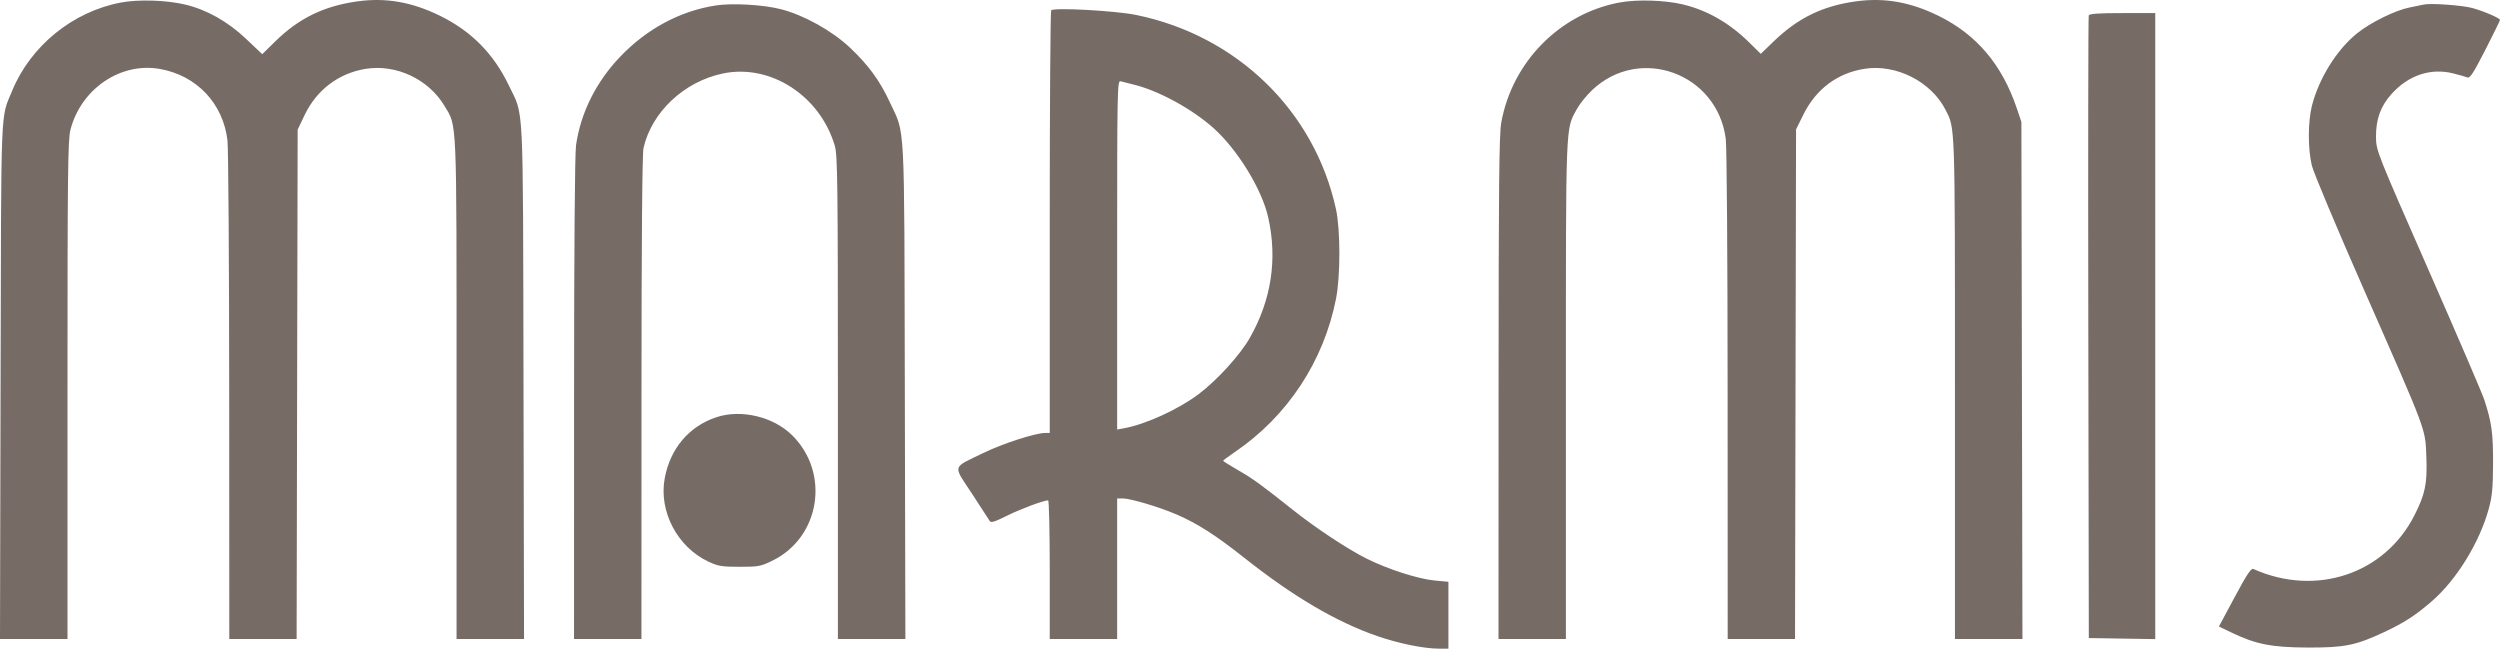 <?xml version="1.0" encoding="UTF-8"?> <svg xmlns="http://www.w3.org/2000/svg" width="185" height="48" viewBox="0 0 185 48" fill="none"><g clip-path="url(#clip0_1344_326)"><path fill-rule="evenodd" clip-rule="evenodd" d="M8.939 0.189C5.382 0.862 2.261 3.4 0.894 6.73C0.029 8.84 0.091 7.278 0.043 28.154L0 47.287H2.498H4.995V28.861C4.995 12.767 5.023 10.329 5.214 9.597C6 6.577 8.91 4.595 11.814 5.1C14.548 5.576 16.515 7.652 16.833 10.398C16.9 10.973 16.957 19.509 16.961 29.366L16.967 47.287H19.459H21.95L21.988 28.439L22.027 9.592L22.538 8.522C23.43 6.652 25.06 5.417 27.06 5.095C29.312 4.733 31.707 5.857 32.888 7.83C33.828 9.402 33.785 8.378 33.785 28.79V47.287H36.282H38.779L38.739 28.226C38.694 6.891 38.783 8.681 37.649 6.314C36.531 3.978 34.885 2.312 32.573 1.174C30.483 0.146 28.551 -0.192 26.445 0.102C23.963 0.447 22.113 1.351 20.36 3.072L19.407 4.009L18.2 2.867C16.848 1.587 15.282 0.708 13.689 0.334C12.286 0.005 10.242 -0.057 8.939 0.189ZM119.82 0.189C115.4 1.026 111.89 4.604 111.09 9.09C110.937 9.949 110.898 13.839 110.894 28.724L110.889 47.287H113.383H115.877V28.861C115.877 8.749 115.843 9.623 116.689 8.069C116.895 7.689 117.406 7.056 117.824 6.661C121.345 3.331 127.076 5.422 127.706 10.268C127.783 10.866 127.842 18.888 127.844 29.295L127.849 47.287H130.34H132.832L132.87 28.432L132.908 9.577L133.447 8.486C134.385 6.589 135.968 5.404 137.984 5.09C140.318 4.727 142.9 6.036 143.969 8.126C144.685 9.527 144.666 8.968 144.666 28.79V47.287H147.164H149.661L149.622 28.154L149.583 9.021L149.246 8.024C148.15 4.779 146.275 2.562 143.455 1.174C141.365 0.146 139.433 -0.192 137.327 0.102C134.86 0.445 133.048 1.329 131.25 3.065L130.297 3.985L129.434 3.135C127.971 1.695 126.319 0.75 124.519 0.324C123.169 0.004 121.11 -0.055 119.82 0.189ZM52.954 0.406C50.306 0.821 47.859 2.137 45.883 4.207C44.11 6.064 42.973 8.343 42.628 10.736C42.537 11.36 42.483 18.336 42.481 29.508L42.478 47.287H44.972H47.467L47.47 29.437C47.472 17.639 47.524 11.369 47.621 10.945C48.235 8.282 50.617 6.045 53.484 5.44C57.002 4.698 60.684 7.075 61.777 10.793C61.979 11.484 62.004 13.496 62.004 29.427V47.287H64.502H66.999L66.957 28.938C66.91 8.349 66.999 10.052 65.839 7.547C65.105 5.964 64.255 4.803 62.895 3.523C61.556 2.266 59.489 1.116 57.777 0.678C56.472 0.344 54.174 0.215 52.954 0.406ZM179.37 0.336C179.214 0.372 178.733 0.471 178.301 0.555C177.253 0.76 175.425 1.661 174.426 2.464C172.928 3.669 171.611 5.778 171.086 7.81C170.781 8.993 170.777 11.02 171.077 12.253C171.204 12.775 172.954 16.944 174.966 21.516C179.65 32.164 179.468 31.675 179.551 33.833C179.626 35.791 179.464 36.573 178.656 38.158C176.447 42.489 171.366 44.174 166.752 42.105C166.582 42.029 166.273 42.493 165.367 44.184L164.2 46.361L165.158 46.822C166.937 47.677 168.11 47.907 170.748 47.918C173.482 47.93 174.324 47.761 176.403 46.788C177.917 46.078 178.736 45.548 179.972 44.477C181.79 42.9 183.49 40.134 184.17 37.647C184.418 36.738 184.478 36.112 184.486 34.318C184.497 32.073 184.383 31.244 183.839 29.587C183.687 29.123 181.824 24.787 179.699 19.951C175.884 11.268 175.835 11.147 175.824 10.162C175.809 8.836 176.159 7.862 176.974 6.956C178.219 5.57 179.853 5.019 181.508 5.425C181.979 5.541 182.466 5.679 182.592 5.732C182.774 5.81 183.042 5.396 183.91 3.699C184.51 2.527 185 1.526 185 1.475C185 1.341 183.779 0.818 182.934 0.589C182.189 0.388 179.863 0.222 179.37 0.336ZM77.788 0.762C77.729 0.824 77.681 7.886 77.681 16.456V32.038L77.361 32.038C76.624 32.039 74.225 32.814 72.764 33.523C70.419 34.662 70.502 34.365 71.923 36.527C72.592 37.546 73.188 38.463 73.246 38.563C73.326 38.702 73.626 38.609 74.483 38.18C75.48 37.681 77.227 37.026 77.562 37.026C77.628 37.026 77.681 39.335 77.681 42.157V47.287H80.175H82.669V42.086V36.884H83.081C83.659 36.884 85.817 37.528 87.088 38.08C88.627 38.748 89.957 39.602 92.096 41.293C95.709 44.151 98.869 46.011 101.898 47.063C103.491 47.617 105.368 48 106.489 48H107.183V45.526V43.053L106.157 42.957C104.937 42.844 102.659 42.108 101.105 41.326C99.681 40.609 97.37 39.079 95.665 37.725C93.307 35.851 92.737 35.438 91.613 34.789C91.005 34.438 90.508 34.127 90.508 34.097C90.508 34.068 90.889 33.785 91.354 33.469C95.27 30.811 97.952 26.75 98.869 22.092C99.196 20.432 99.194 16.998 98.864 15.486C97.278 8.206 91.543 2.634 84.059 1.103C82.534 0.792 77.995 0.544 77.788 0.762ZM154.566 1.147C154.529 1.245 154.515 11.651 154.535 24.271L154.572 47.216L157.03 47.255L159.489 47.294V24.132V0.969H157.061C155.251 0.969 154.617 1.015 154.566 1.147ZM83.881 6.257C85.713 6.695 88.222 8.062 89.809 9.487C91.59 11.087 93.377 14.003 93.845 16.076C94.543 19.17 94.083 22.196 92.486 25.004C91.768 26.267 90.044 28.16 88.683 29.179C87.19 30.297 84.801 31.39 83.204 31.686L82.669 31.785V18.861C82.669 6.62 82.683 5.942 82.919 6.013C83.056 6.054 83.489 6.164 83.881 6.257ZM53.012 30.874C50.981 31.547 49.586 33.203 49.185 35.414C48.743 37.852 50.131 40.486 52.424 41.561C53.146 41.9 53.41 41.943 54.739 41.943C56.142 41.943 56.299 41.913 57.176 41.481C60.69 39.751 61.437 35.026 58.64 32.229C57.25 30.84 54.855 30.263 53.012 30.874Z" fill="#776B65"></path></g><defs><clipPath id="clip0_1344_326"><rect width="185" height="48" fill="white"></rect></clipPath></defs></svg> 